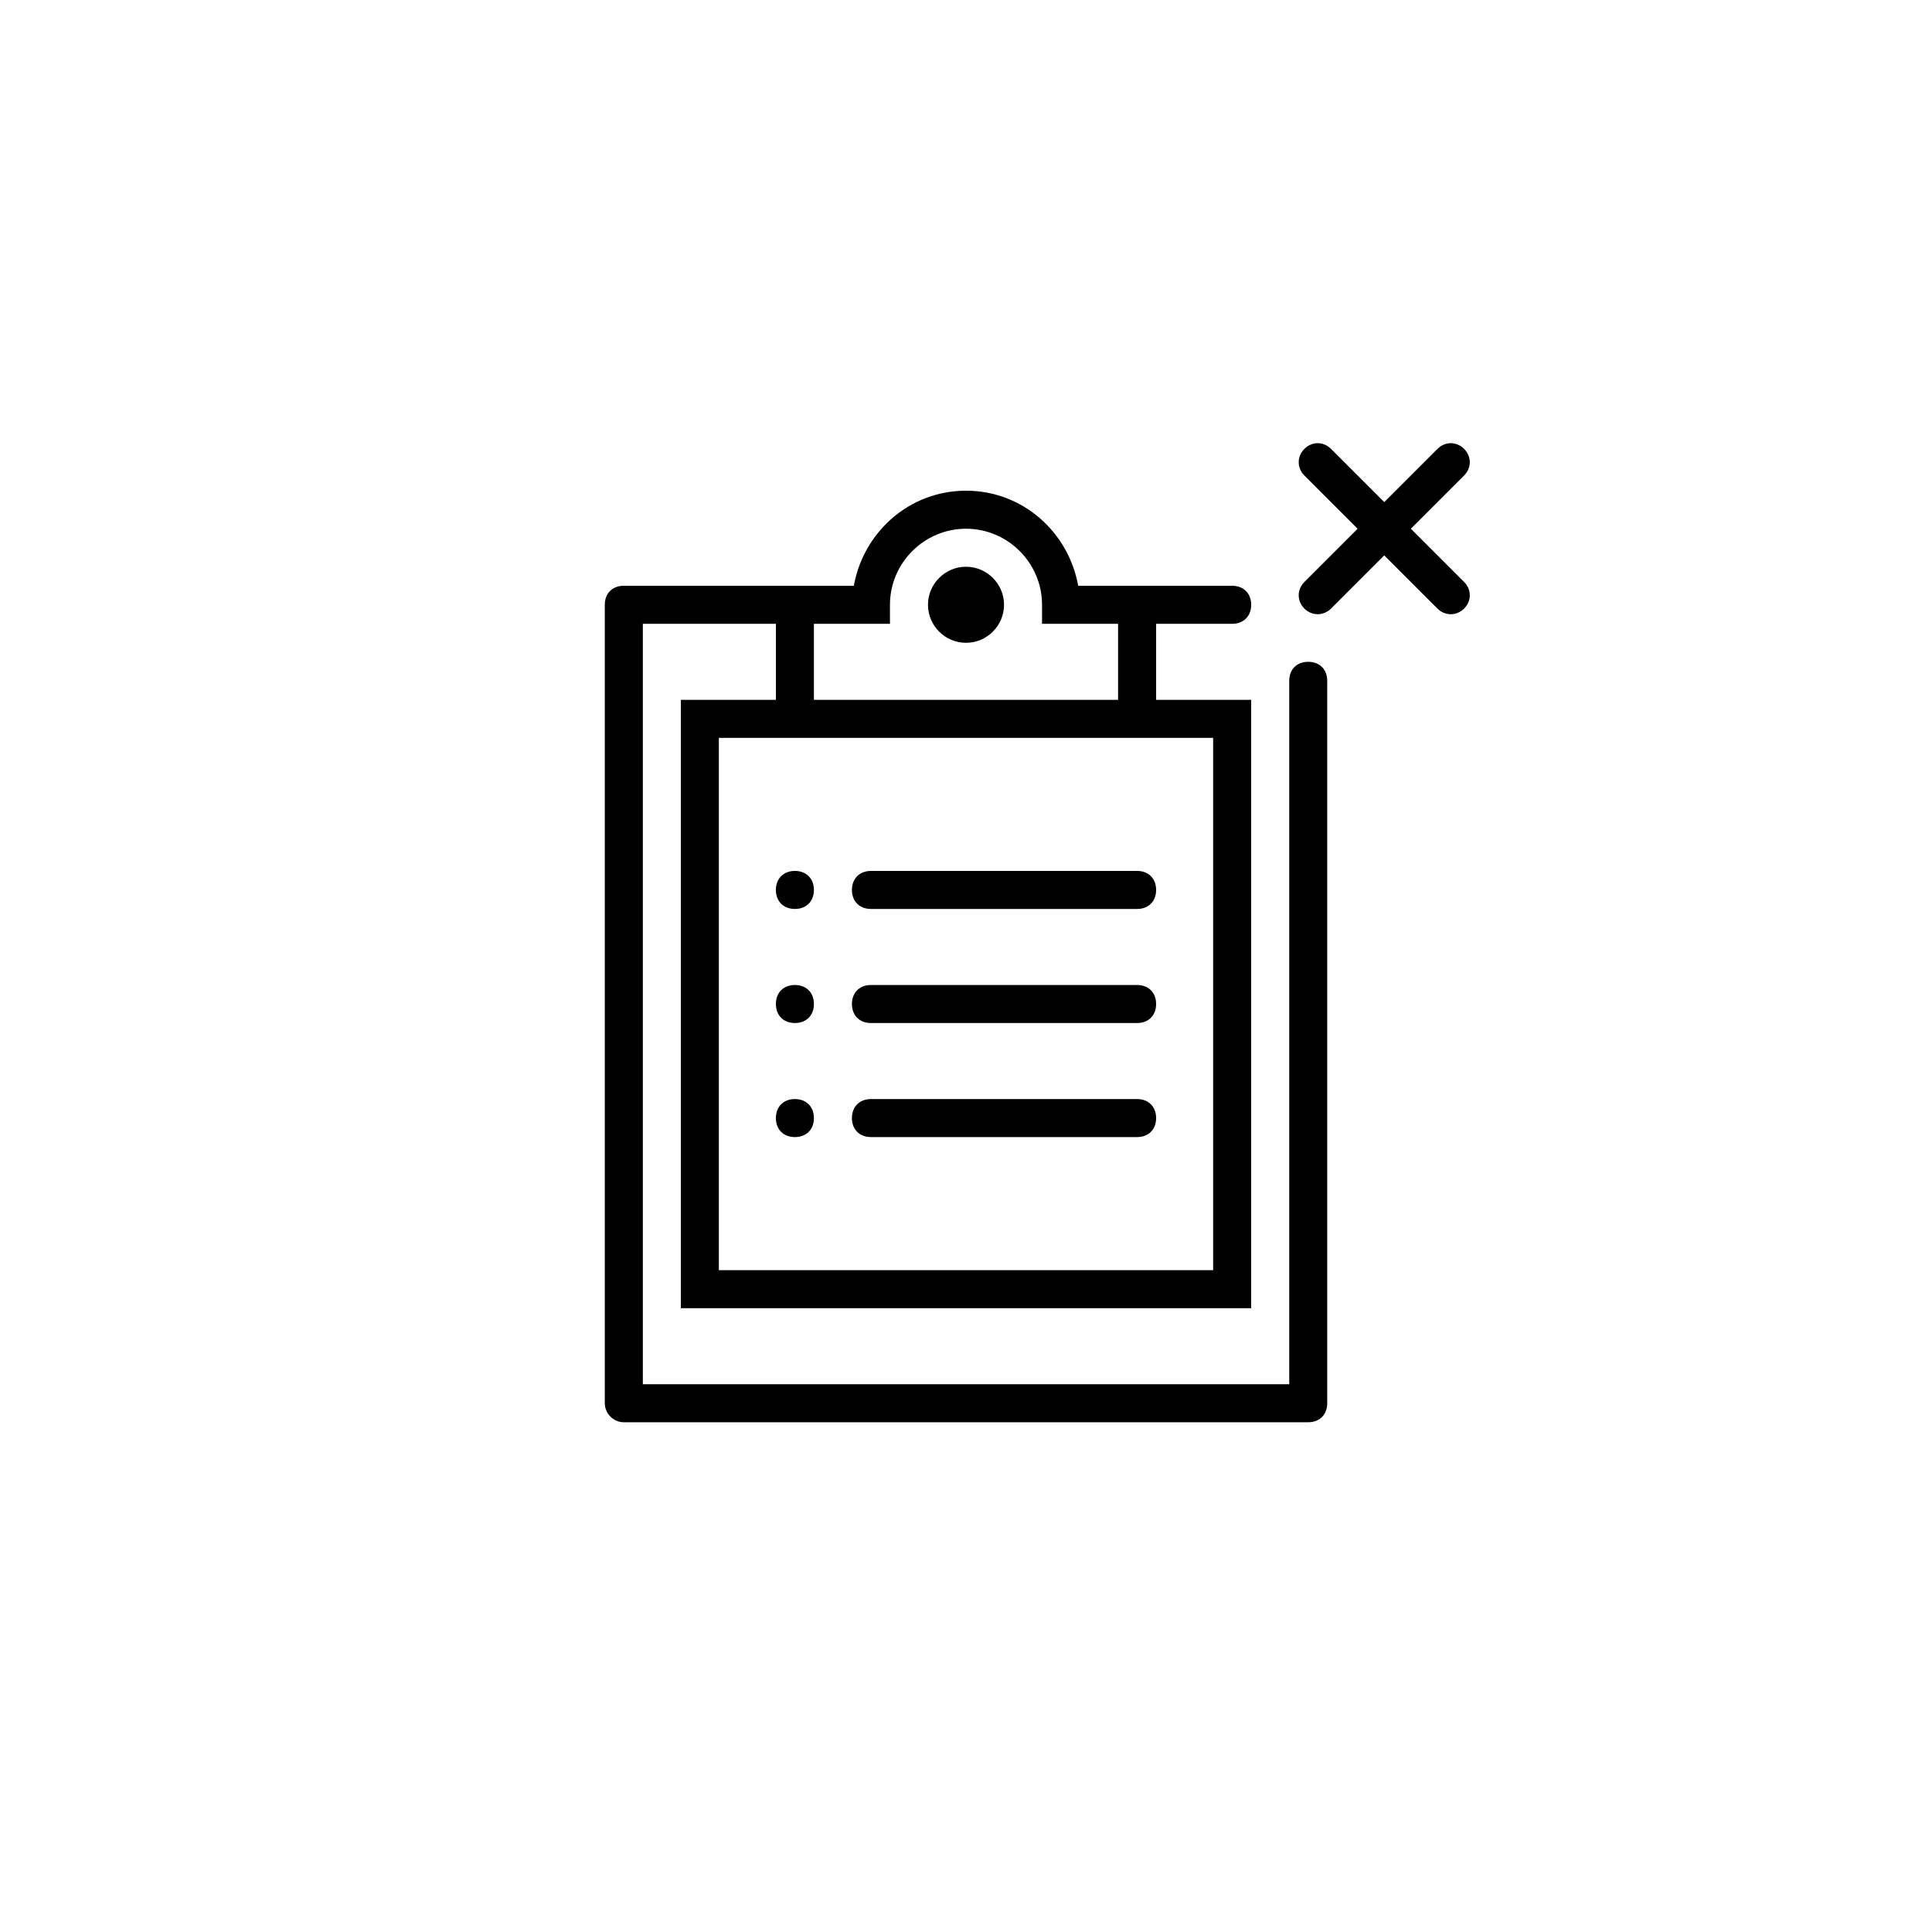 <?xml version="1.0" encoding="UTF-8"?>
<!-- Uploaded to: SVG Repo, www.svgrepo.com, Generator: SVG Repo Mixer Tools -->
<svg fill="#000000" width="800px" height="800px" version="1.1" viewBox="144 144 512 512" xmlns="http://www.w3.org/2000/svg">
 <path d="m532 298.23c2.012 2.016 2.012 5.039 0 7.055-1.961 1.953-5.031 2.019-7.055 0l-14.105-14.109-14.105 14.105c-1.961 1.953-5.031 2.019-7.055 0-2.012-2.016-2.012-5.039 0-7.055l14.105-14.105-14.105-14.105c-2.012-2.016-2.012-5.039 0-7.055 2.016-2.016 5.039-2.016 7.055 0l14.105 14.105 14.105-14.105c2.016-2.016 5.039-2.016 7.055 0 2.012 2.016 2.012 5.039 0 7.055l-14.105 14.105zm-157.19 86.652h70.535c3.023 0 5.039-2.016 5.039-5.039s-2.016-5.039-5.039-5.039l-70.535 0.004c-3.023 0-5.039 2.016-5.039 5.039 0 3.019 2.016 5.035 5.039 5.035zm-20.152 0c3.023 0 5.039-2.016 5.039-5.039s-2.016-5.039-5.039-5.039-5.039 2.016-5.039 5.039 2.016 5.039 5.039 5.039zm20.152 30.23h70.535c3.023 0 5.039-2.016 5.039-5.039 0-3.023-2.016-5.039-5.039-5.039h-70.535c-3.023 0-5.039 2.016-5.039 5.039 0 3.023 2.016 5.039 5.039 5.039zm-20.152 0c3.023 0 5.039-2.016 5.039-5.039 0-3.023-2.016-5.039-5.039-5.039s-5.039 2.016-5.039 5.039c0 3.023 2.016 5.039 5.039 5.039zm20.152 30.227h70.535c3.023 0 5.039-2.016 5.039-5.039 0-3.023-2.016-5.039-5.039-5.039l-70.535 0.004c-3.023 0-5.039 2.016-5.039 5.039 0 3.019 2.016 5.035 5.039 5.035zm-20.152 0c3.023 0 5.039-2.016 5.039-5.039 0-3.023-2.016-5.039-5.039-5.039s-5.039 2.016-5.039 5.039c0 3.023 2.016 5.039 5.039 5.039zm45.344-130.99c5.543 0 10.078-4.535 10.078-10.078 0-5.543-4.535-10.078-10.078-10.078s-10.078 4.535-10.078 10.078c0 5.543 4.535 10.078 10.078 10.078zm95.723 10.074v191.45c0 3.023-2.016 5.039-5.039 5.039h-181.37c-2.766 0-5.039-2.344-5.039-5.039v-211.6c0-3.023 2.016-5.039 5.039-5.039h60.961c2.519-14.105 14.609-25.191 29.727-25.191 15.113 0 27.207 11.082 29.727 25.191l40.805 0.004c3.023 0 5.039 2.016 5.039 5.039 0 3.023-2.016 5.039-5.039 5.039h-20.152v20.152h25.191v161.22l-151.14-0.004v-161.22h25.191v-20.152h-35.266v201.52h171.3l-0.004-186.41c0-3.023 2.016-5.039 5.039-5.039 3.023 0.004 5.039 2.016 5.039 5.039zm-30.23 15.117h-130.99v141.07h130.99zm-105.8-30.23v20.152h80.609v-20.152h-20.152v-5.039c0-11.082-9.07-20.152-20.152-20.152s-20.152 9.07-20.152 20.152v5.039z"/>
</svg>